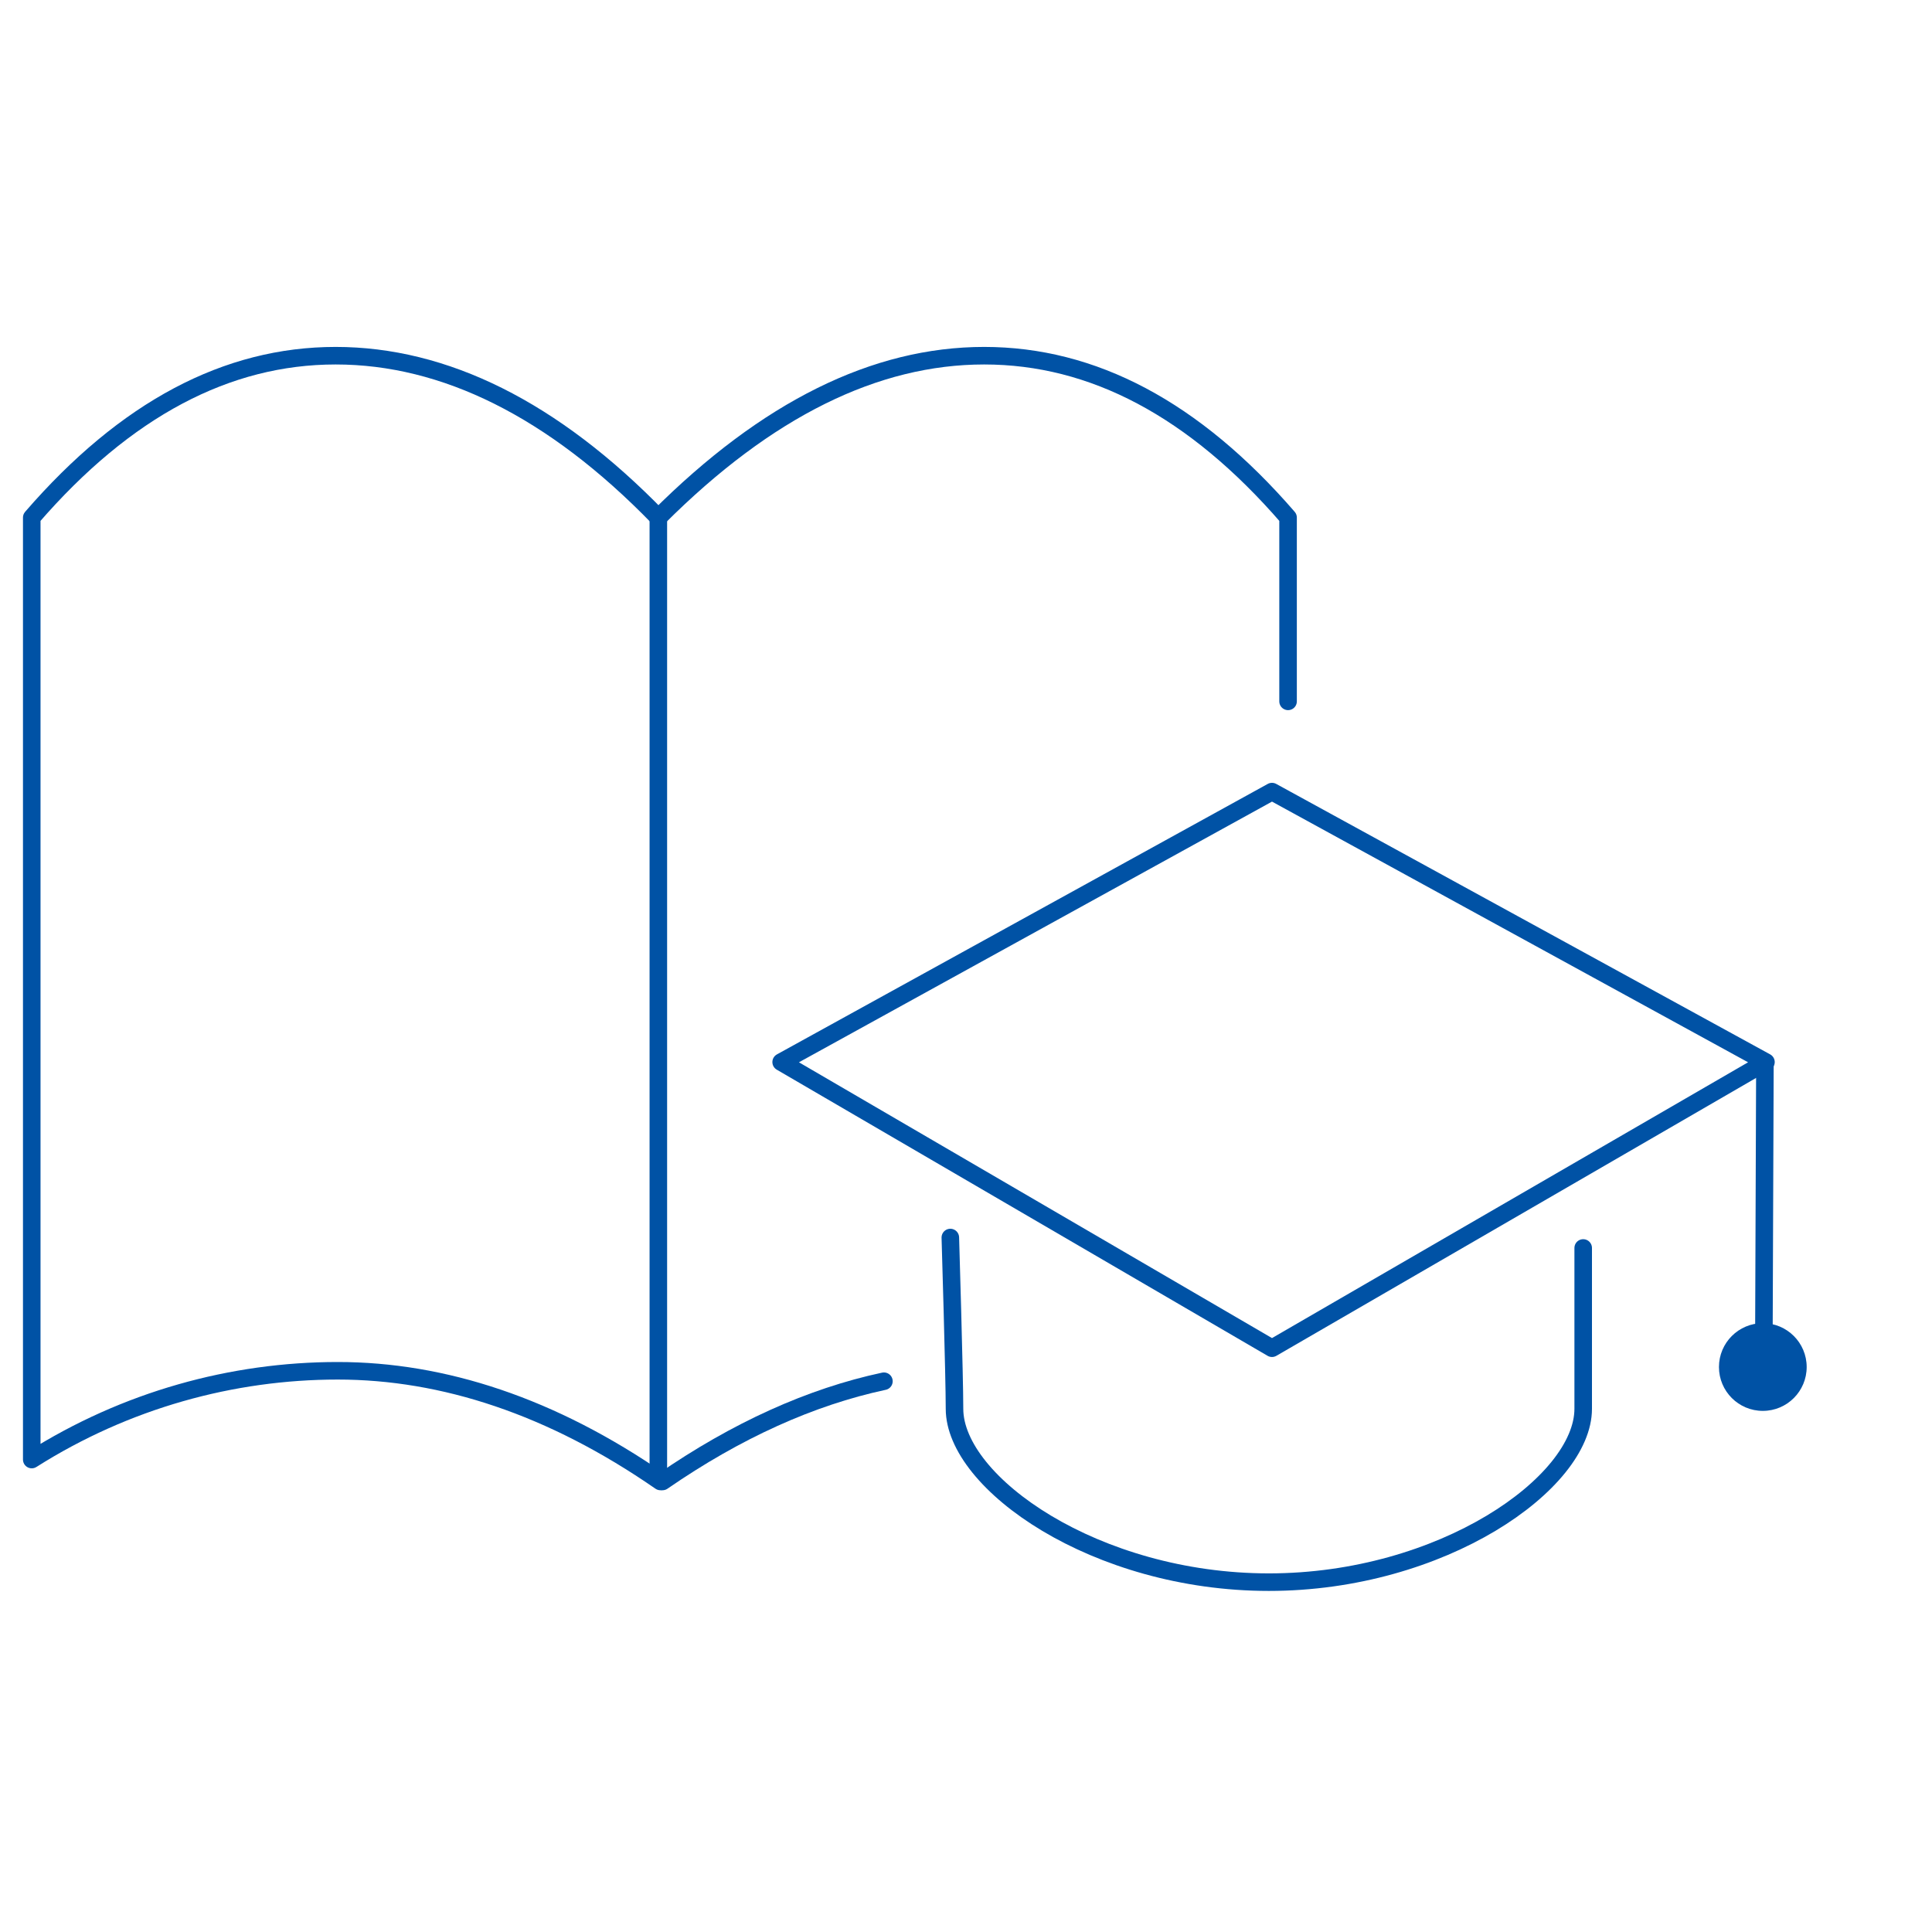 <?xml version="1.0" encoding="utf-8"?>
<!-- Generator: Adobe Illustrator 23.0.6, SVG Export Plug-In . SVG Version: 6.00 Build 0)  -->
<svg version="1.1" id="_x30_4_edu-konstytucja" xmlns="http://www.w3.org/2000/svg" xmlns:xlink="http://www.w3.org/1999/xlink"
	 x="0px" y="0px" viewBox="0 0 185 185" style="enable-background:new 0 0 185 185;" xml:space="preserve">
<style type="text/css">
	.st0{fill:none;stroke:#0052A5;stroke-width:1.68;stroke-linecap:round;stroke-linejoin:round;stroke-miterlimit:10;}
	.st1{fill:#0052A5;}
</style>
<g id="Robotix_3_">
	<g id="Nauka_3_">
		<g transform="translate(0.84, 3.36)">
			<path id="Path-8_4_" class="st0" d="M62.4,138.5c-10.4-7.2-20.8-10.6-30.9-10.6s-20.3,2.8-29.3,8.5V46.2
				c9-10.4,18.7-15.5,29.1-15.5s20.8,5.1,30.9,15.5C72.6,35.8,83,30.7,93.4,30.7s20.1,5.1,29.1,15.5v17.6"/>
			<path id="Path-9_3_" class="st0" d="M62.2,46v92.1"/>
		</g>
	</g>
</g>
<g id="Robotix_2_">
	<g id="Nauka_2_">
		<g transform="translate(0.84, 3.36)">
			<path id="Path-8_2_" class="st0" d="M83.8,128.9c-7,1.5-14.1,4.7-21.2,9.6"/>
			<path id="Path-9_1_" class="st0" d="M62.8,138.2"/>
		</g>
	</g>
</g>
<path class="st0" d="M151.6,119.5c0,0,0,12.7,0,15.4c0,7.1-13.5,16.6-30.1,16.6s-30.1-9.5-30.1-16.6c0-3.1-0.4-16.4-0.4-16.4"/>
<polygon class="st0" points="169.1,101.7 121.8,129.1 74.8,101.7 121.8,75.8 "/>
<line class="st0" x1="169" y1="102" x2="168.9" y2="128.7"/>
<circle class="st1" cx="168.8" cy="130.9" r="4.2"/>
</svg>
